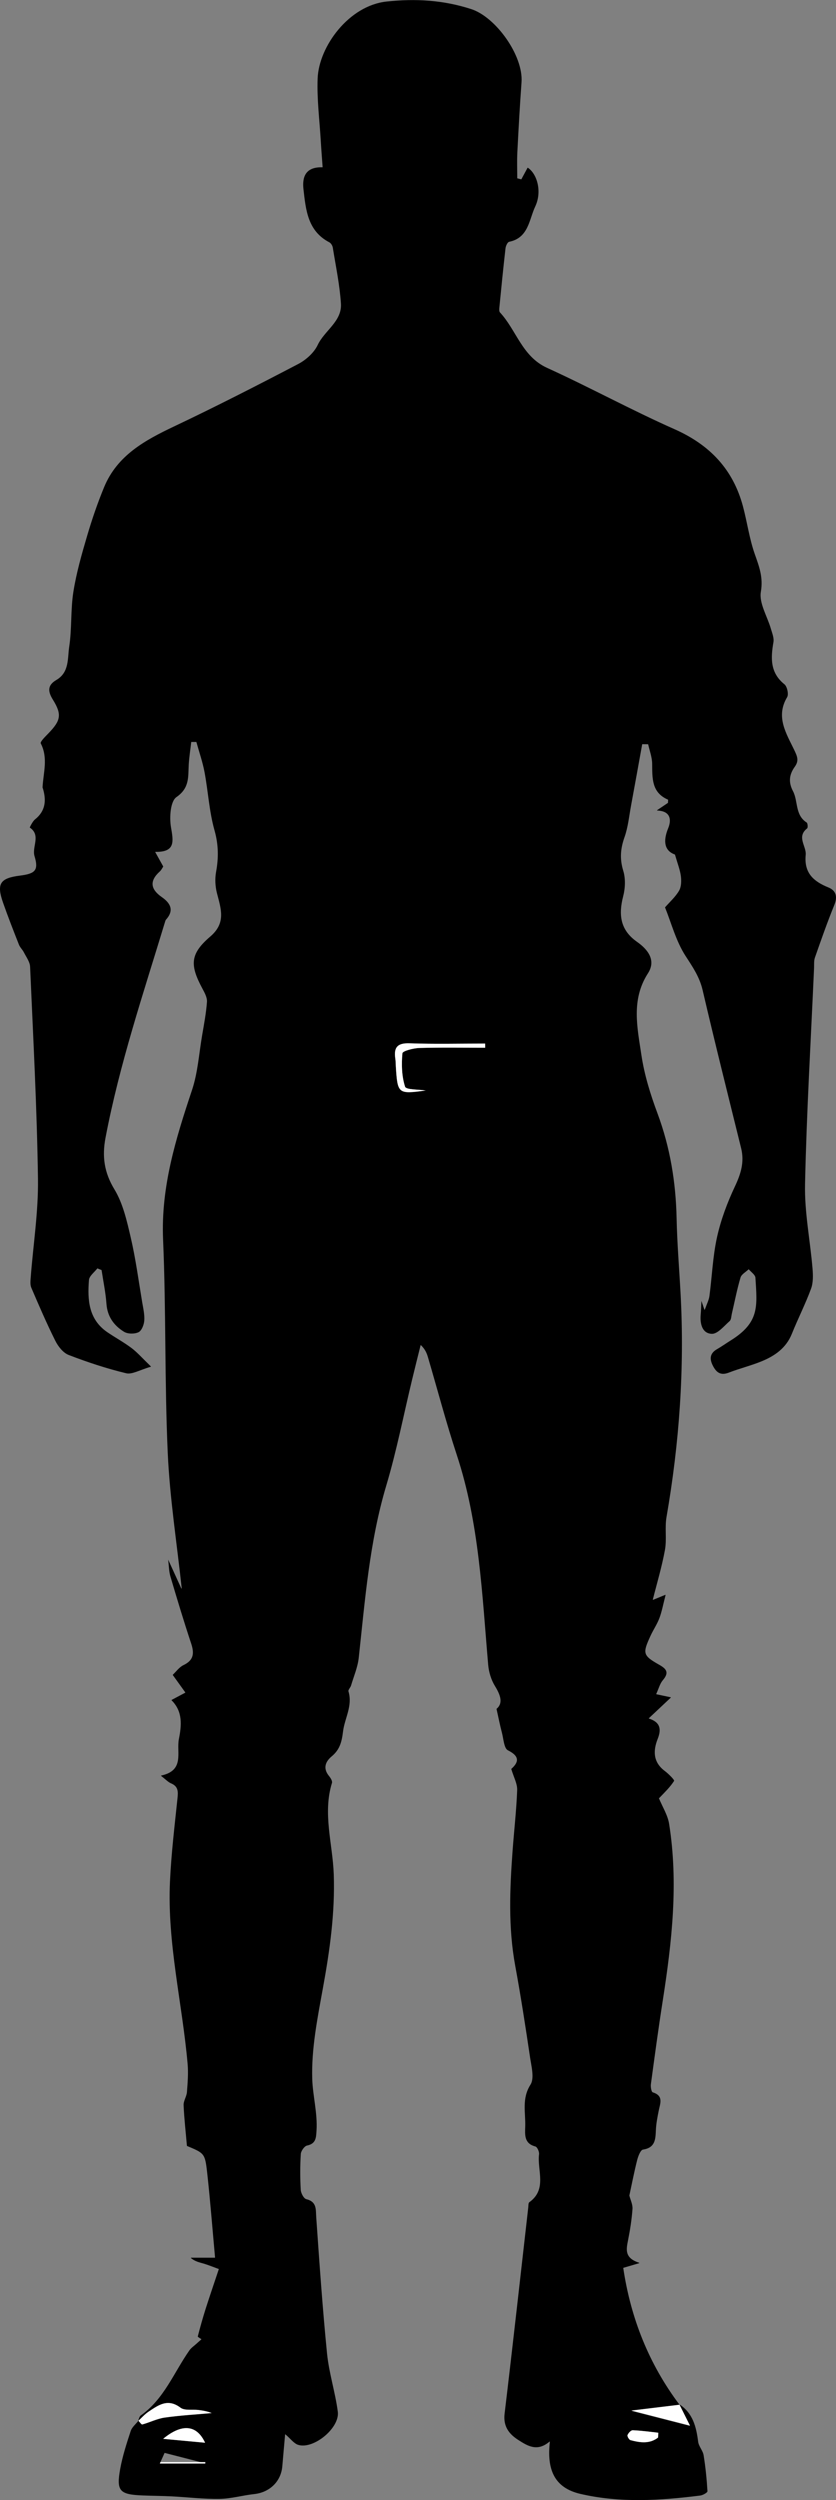 <?xml version="1.0" encoding="UTF-8"?>
<svg id="Layer_2" data-name="Layer 2" xmlns="http://www.w3.org/2000/svg" viewBox="0 0 315.31 941.92">
  <rect x="0" y="0" width="315.31" height="941.92" fill="#808080" stroke="none"/>
  <defs>
    <style>
      .cls-1, .cls-2 {
        stroke-width: 0px;
      }

      .cls-2 {
        fill: #fff;
      }
    </style>
  </defs>
  <g id="Layer_1-2" data-name="Layer 1">
    <g>
      <path class="cls-1" d="m256.22,905.83c5.11,3.34,6.4,8.52,7.1,14.12.22,1.75,1.78,3.33,2.06,5.09.73,4.48,1.18,9.02,1.45,13.55.03.51-1.74,1.51-2.76,1.63-15.08,1.89-30.17,2.86-45.18-.63-10.16-2.36-12.63-9.6-11.5-19.63,0-.07-.08-.11-.13-.07-4.64,3.95-8.29,1.62-11.79-.62-3.52-2.26-5.72-5.12-5.15-9.91,3.11-25.91,5.97-51.84,8.93-77.76.07-.65,0-1.61.39-1.89,6.82-4.91,2.91-12,3.67-18.11.12-.94-.69-2.72-1.39-2.9-4.28-1.12-3.92-4.42-3.82-7.54.16-5.27-1.36-10.49,1.98-15.75,1.54-2.43.35-6.85-.16-10.29-1.71-11.52-3.48-23.03-5.59-34.48-2.66-14.42-2.06-28.87-1-43.34.56-7.63,1.45-15.24,1.73-22.87.09-2.4-1.3-4.86-2.21-7.91,0-.03,0-.06.02-.09,2.42-2.18,3.63-4.54-1.29-6.98-1.5-.74-1.66-4.34-2.28-6.67-.7-2.64-1.22-5.33-2.02-8.9,0-.03,0-.06.03-.08,2.54-2.15,1.46-5.17-.66-8.63-1.41-2.3-2.28-5.2-2.52-7.9-2.31-26.6-3.35-53.36-11.83-79.07-4.01-12.16-7.27-24.57-10.89-36.86-.44-1.5-1.03-2.96-2.64-4.53-.05-.04-.13-.02-.14.04-1.08,4.35-2.18,8.7-3.23,13.06-3.2,13.27-5.81,26.72-9.71,39.78-6.35,21.25-8,43.13-10.39,64.95-.39,3.52-1.87,6.93-2.89,10.38-.23.79-1.16,1.64-.98,2.23,1.65,5.44-1.44,10.11-2.05,15.11-.48,3.96-1.24,6.84-4.27,9.36-2.39,1.99-3.38,4.51-1.03,7.39.59.72,1.35,1.91,1.13,2.61-3.56,11.53.27,22.98.67,34.4.51,14.66-1.51,28.82-4.12,43.1-2.05,11.28-4.35,22.79-3.99,34.11.2,6.3,2.03,12.81,1.61,19.42-.17,2.62-.17,4.9-3.57,5.6-1,.2-2.29,2.05-2.36,3.21-.28,4.48-.27,9-.02,13.48.07,1.25,1.13,3.28,2.09,3.51,4.07,1.01,3.54,3.87,3.76,6.93,1.2,17.09,2.37,34.2,4.07,51.24.74,7.36,3.09,14.55,4.06,21.9.8,6.08-9,14.2-14.85,12.53-1.66-.47-2.93-2.29-4.89-3.97-.05-.04-.13-.01-.14.06-.36,4.09-.72,8.02-1.05,11.94-.48,5.73-4.77,9.85-10.57,10.48-4.38.47-8.72,1.75-13.09,1.82-5.97.1-11.96-.64-17.95-.95-3.69-.19-7.38-.2-11.07-.35-8.72-.35-9.98-1.64-8.46-10.02.88-4.84,2.42-9.57,3.96-14.26.46-1.41,1.84-2.53,2.83-3.77.03-.04.08-.04.12,0,.49.51,1.09,1.42,1.41,1.33,2.84-.78,5.56-2.18,8.43-2.59,5.87-.83,11.81-1.16,17.72-1.7-1.6-.65-3.31-.95-5.03-1.16-2.28-.28-5.18.31-6.75-.87-4.77-3.6-8.3-.96-11.99,1.49-1.48.98-2.68,2.37-4,3.58.34-.74.48-1.76,1.06-2.17,8.8-6.19,12.48-16.17,18.34-24.52.68-.96,1.73-1.66,2.62-2.47.61-.56,1.24-1.1,1.86-1.64.04-.03.04-.1,0-.13-.51-.36-1.38-.81-1.32-1.02.91-3.51,1.88-7,2.98-10.45,1.63-5.09,3.37-10.14,4.94-14.86.01-.04-.01-.09-.05-.1-2.59-.94-4.07-1.55-5.59-2-1.6-.47-3.25-.78-4.85-2.09-.06-.05-.03-.15.05-.15h8.95s.08-.04.08-.09c-1.01-11.09-1.81-21.44-2.95-31.75-.83-7.5-1.04-7.5-7.61-10.26-.03-.01-.05-.04-.05-.07-.44-5.1-1.03-10.19-1.25-15.3-.07-1.62,1.14-3.27,1.26-4.94.27-3.54.56-7.13.25-10.64-2.02-22.91-7.72-45.48-6.65-68.66.48-10.44,1.73-20.85,2.82-31.25.27-2.55.4-4.56-2.4-5.75-1.1-.46-1.98-1.43-3.76-2.81-.05-.04-.03-.13.03-.14,8.95-1.93,5.68-8.74,6.67-13.74,1.02-5.16,1.53-10.34-2.76-14.62-.04-.04-.03-.1.02-.13,1.51-.8,3.01-1.6,5.12-2.72.04-.02.06-.08.03-.12-1.57-2.18-2.95-4.11-4.7-6.53-.02-.03-.02-.08,0-.11,1.26-1.19,2.42-2.87,4.03-3.64,3.89-1.85,4.11-4.46,2.89-8.13-2.78-8.37-5.33-16.82-7.83-25.28-.56-1.88-.54-3.92-.85-6.33,1.75,3.83,3.3,7.23,4.96,10.85.04.08.17.05.16-.04-1.88-17.35-4.51-34.12-5.27-50.97-1.21-26.77-.61-53.62-1.76-80.4-.85-19.83,4.78-38,10.91-56.35,2.18-6.54,2.63-13.66,3.8-20.53.72-4.22,1.53-8.44,1.84-12.7.12-1.6-.87-3.41-1.69-4.94-4.84-8.97-4.7-13.13,2.96-19.69,5.99-5.13,4.02-10.4,2.51-16.26-.66-2.55-.82-5.45-.35-8.03.98-5.33.94-10.28-.58-15.68-2.01-7.11-2.4-14.66-3.77-21.96-.72-3.82-2.02-7.54-3.06-11.3,0-.03-.04-.06-.08-.06h-1.8s-.08.02-.08.06c-.32,2.85-.78,5.69-.94,8.54-.25,4.53.37,8.72-4.63,12.17-2.3,1.59-2.7,7.66-2.06,11.37.92,5.33,1.7,9.38-5.85,9.27-.06,0-.1.07-.07.12,1.15,2.07,2.01,3.6,2.98,5.36.01.03.01.06,0,.08-.38.57-.72,1.32-1.28,1.82-3.97,3.57-3.5,6.71.75,9.66,3.26,2.27,4.76,4.96,1.59,8.5-.21.23-.29.6-.39.91-8.16,26.89-17.15,53.54-22.42,81.24-1.34,7.04-.53,13.07,3.35,19.46,3.24,5.34,4.71,11.93,6.16,18.15,1.87,8.05,2.96,16.28,4.33,24.44.39,2.29.94,4.63.77,6.9-.12,1.55-.99,3.78-2.17,4.34-1.5.71-4.06.69-5.46-.17-3.8-2.33-6.29-5.72-6.63-10.54-.31-4.24-1.19-8.44-1.83-12.66,0-.03-.02-.05-.05-.06l-1.49-.61s-.07,0-.09.02c-1.11,1.44-3.02,2.82-3.14,4.34-.59,7.47-.16,14.81,6.9,19.65,3.01,2.06,6.25,3.8,9.16,5.99,2.22,1.68,4.09,3.83,7.28,6.91.04.04.03.12-.03.14-4.21,1.21-7.04,2.99-9.3,2.44-7.36-1.77-14.61-4.17-21.68-6.89-2.07-.8-3.95-3.2-5.01-5.32-3.27-6.54-6.17-13.27-9.06-20-.48-1.12-.33-2.58-.23-3.86.95-12.4,2.92-24.81,2.74-37.19-.38-26.64-1.81-53.27-2.97-79.9-.08-1.83-1.45-3.64-2.34-5.4-.51-1.02-1.45-1.85-1.86-2.89-2.07-5.25-4.13-10.5-6-15.83-2.51-7.16-1.14-9.25,6.35-10.2,5.69-.72,7.16-1.92,5.53-7.3-1.09-3.59,2.54-7.88-1.8-10.81-.04-.03,1.03-2.32,1.96-3.06,3.99-3.17,4.33-7.15,3-11.63-.05-.16-.15-.32-.14-.48.28-5.51,2.17-11.04-.68-16.53-.31-.61,1.74-2.6,2.87-3.77,4.65-4.81,5.22-7.06,1.69-12.74-2.04-3.28-1.91-5.49,1.34-7.4,4.93-2.89,4.17-8.17,4.83-12.51,1.04-6.82.5-13.87,1.57-20.68,1.13-7.13,3.14-14.15,5.19-21.1,1.82-6.2,3.93-12.35,6.4-18.33,4.95-11.99,15.38-17.68,26.44-22.92,15.77-7.47,31.31-15.42,46.78-23.5,2.94-1.54,5.96-4.24,7.34-7.16,2.59-5.47,9.22-8.9,8.77-15.62-.47-7.07-1.95-14.08-3.08-21.11-.12-.72-.69-1.64-1.31-1.96-8.18-4.26-8.86-12.26-9.74-19.96-.51-4.47.61-8.48,7.14-8.3.05,0,.09-.04.08-.09-.25-3.5-.51-6.72-.7-9.95-.46-7.81-1.48-15.64-1.18-23.42.46-12.05,11.78-27.48,26.02-28.99,10.89-1.16,21.37-.57,31.93,2.86,9.22,2.99,19.68,17.48,18.95,27.56-.64,8.8-1.13,17.61-1.58,26.42-.16,3.25-.04,6.51-.03,9.77l1.53.39c.78-1.45,1.56-2.9,2.35-4.35.02-.04.08-.06.12-.03,3.61,2.44,5.36,9.13,2.79,14.57-2.34,4.95-2.52,11.85-9.85,13.33-.61.12-1.27,1.55-1.37,2.44-.85,7.4-1.58,14.81-2.31,22.23-.06.65-.14,1.55.22,1.94,6.21,6.7,8.32,16.59,17.77,20.89,16.17,7.36,31.81,15.91,48.05,23.1,13.29,5.89,22.08,15.09,25.82,29.06,1.59,5.94,2.41,12.13,4.43,17.91,1.66,4.73,3.27,8.78,2.33,14.29-.73,4.3,2.43,9.25,3.78,13.94.48,1.65,1.24,3.46.96,5.05-1.03,5.98-1.29,11.5,4.15,15.87,1.03.83,1.66,3.76,1.02,4.84-4.43,7.36-.31,13.7,2.6,19.75,1.27,2.63,1.93,4.16.28,6.47-2.07,2.9-2.49,5.74-.67,9.21,1.97,3.76.71,8.98,5.15,11.8.4.25.52,1.94.18,2.21-4.09,3.22-.22,6.71-.54,9.96-.67,6.81,2.9,10,8.55,12.29,2.82,1.14,3.55,3.41,2.26,6.56-2.66,6.53-4.99,13.2-7.33,19.86-.43,1.21-.27,2.64-.33,3.97-1.2,27.12-2.81,54.24-3.4,81.38-.23,10.56,1.93,21.16,2.82,31.75.21,2.53.3,5.34-.55,7.65-2.12,5.77-4.94,11.27-7.23,16.98-2.17,5.41-6.47,8.37-11.51,10.42-4,1.63-8.24,2.66-12.27,4.22-3.03,1.17-4.67.03-6-2.56-1.37-2.65-1.16-4.72,1.59-6.3,1.73-.99,3.36-2.16,5.06-3.22,11.01-6.84,10.04-12.92,9.38-23.67-.07-1.09-1.6-2.1-2.49-3.14-.03-.03-.08-.04-.11,0-1.07,1.01-2.67,1.86-3.03,3.08-1.32,4.46-2.2,9.05-3.26,13.59-.23.97-.22,2.27-.85,2.82-2.11,1.85-4.51,4.87-6.71,4.79-3.64-.13-4.51-3.79-4.19-7.28.14-1.49.16-2.99.27-5.12.36,1.07.56,1.63,1.12,3.29.02.07.13.08.16,0,.8-2.24,1.54-3.64,1.74-5.11.99-7.43,1.26-15,2.88-22.27,1.46-6.55,3.88-12.99,6.75-19.07,2.24-4.74,3.61-9.19,2.33-14.36-4.9-19.85-9.89-39.68-14.53-59.59-1.16-4.95-3.73-8.69-6.42-12.83-3.62-5.58-5.36-12.39-7.74-18.28-.01-.03,0-.06.01-.08,1.77-2.02,3.9-3.91,5.27-6.25.86-1.48.91-3.69.68-5.49-.3-2.35-1.22-4.62-2.22-8.09,0-.02-.03-.04-.05-.05-3.78-1.37-4.62-4.8-2.5-9.95,1.12-2.73,1.23-6.42-4.14-6.62-.08,0-.11-.1-.04-.15,1.71-1.15,2.96-1.99,4.09-2.75,0-.6.1-1.16-.01-1.21-6.22-2.69-5.9-8.1-5.96-13.55-.03-2.43-.96-4.84-1.5-7.26,0-.04-.04-.06-.08-.06-.7,0-1.41-.01-2.11-.02-.04,0-.07.03-.08.07-1.39,7.68-2.76,15.36-4.19,23.04-.74,4.01-1.13,8.16-2.48,11.96-1.52,4.29-1.83,8.15-.47,12.6.91,2.95.77,6.58-.02,9.61-1.8,6.98-1.13,12.74,5.21,17.18,4.09,2.87,7.3,6.94,4.14,11.85-6.42,9.95-4.02,20.45-2.49,30.73,1.11,7.49,3.41,14.91,6.07,22.03,4.77,12.81,6.93,25.96,7.22,39.56.2,9.49.99,18.96,1.5,28.44,1.53,28.25-.48,56.26-5.31,84.12-.7,4.04.15,8.36-.59,12.39-1.16,6.35-3.03,12.57-4.57,18.69-.02.06.04.12.11.1.68-.28,2.03-.84,4.58-1.88.06-.03.13.03.11.1-.93,3.62-1.4,6.22-2.31,8.65-.87,2.32-2.32,4.42-3.36,6.69-3.07,6.66-2.93,7.41,3.44,11,2.94,1.66,3.42,3.1,1.19,5.74-1.09,1.29-1.54,3.13-2.47,5.16-.02.05,0,.1.06.11,1.77.38,3.08.65,5.38,1.14.06.01.09.1.04.14-3.06,2.87-5.56,5.21-8.26,7.75-.04.04-.02.12.03.13,4.27,1.38,4.76,3.97,3.29,7.68-1.77,4.49-1.74,8.76,2.68,12.07,1.41,1.06,3.74,3.38,3.51,3.75-1.51,2.35-3.6,4.34-5.56,6.4-.25.26-.78.25-.18.08,1.35,3.29,3.33,6.37,3.86,9.67,3.56,22.33,1.06,44.48-2.39,66.59-1.64,10.48-3.06,21-4.48,31.52-.14,1.01.18,2.9.7,3.06,4.17,1.31,2.81,4.14,2.26,6.89-.49,2.45-.98,4.93-1.08,7.41-.14,3.51-.3,6.58-4.87,7.28-.93.14-1.81,2.49-2.19,3.96-1.13,4.46-2,8.99-2.94,13.32,0,.01,0,.03,0,.04.42,1.64,1.3,3.38,1.18,5.05-.29,3.97-.91,7.94-1.69,11.85-.68,3.42-1.36,6.63,4.2,8.41.08.02.07.13,0,.16-2.77.81-4.22,1.24-5.93,1.74-.04.01-.06.05-.06.09,2.82,18.9,9.65,36.14,21.19,51.47.04.05,0,.12-.05.13-6.4.77-12.79,1.55-17.72,2.14-.09.01-.1.13,0,.16,6.31,1.62,13.92,3.57,21.56,5.53.07.02.13-.05.1-.11-1.14-2.28-2.54-5.08-3.94-7.88Zm-95.68-494.97c-2.71-.44-7.38-.24-7.77-1.43-1.27-3.94-1.38-8.41-1-12.59.08-.89,4.15-1.93,6.4-2,8.24-.24,16.49-.1,24.73-.09.05,0,.08-.04.08-.08,0-.47,0-.94-.01-1.41,0-.04-.04-.08-.08-.08-9.46,0-18.92.24-28.36-.1-4.59-.17-6.07,1.49-5.44,5.75.15.98.14,1.99.2,2.99.65,10.31.82,10.46,11.24,9.05Zm-83.25,509.32c-3.17-6.69-8.7-7.08-15.6-1.46-.06.05-.03.14.05.15,5.6.52,9.97.93,15.47,1.44.06,0,.11-.06.08-.12Zm170.74-1.68l-.55-2.05c-2.95-.33-5.89-.72-8.84-.84-.66-.03-1.64,1.05-1.96,1.83-.18.43.57,1.75,1.11,1.9,3.55.95,7.12,1.47,10.23-.84Zm-185.95,5.64l-1.75,3.9c-.02.05.02.11.07.11h16.94s.08-.03.08-.07h0c-8.75-2.25-6.6-1.7-15.35-3.94Z"/>
      <path class="cls-2" d="m160.54,410.86c-10.42,1.41-10.59,1.27-11.24-9.05-.06-1-.05-2-.2-2.99-.64-4.26.85-5.92,5.44-5.75,9.47.34,18.96.1,28.44.1,0,.52.01,1.05.02,1.57-8.27,0-16.55-.14-24.82.09-2.26.07-6.32,1.11-6.4,2-.39,4.18-.27,8.65,1,12.59.38,1.19,5.06.99,7.77,1.43Z"/>
      <path class="cls-2" d="m52.07,912.17c1.33-1.21,2.52-2.6,4-3.58,3.68-2.45,7.22-5.09,11.99-1.49,1.57,1.19,4.47.59,6.75.87,1.72.21,3.43.51,5.03,1.16-5.91.54-11.85.86-17.72,1.7-2.87.41-5.6,1.81-8.43,2.59-.34.09-.97-.91-1.47-1.4,0,0-.15.15-.15.15Z"/>
      <path class="cls-2" d="m256.22,905.83c1.43,2.87,2.87,5.73,4.02,8.04-7.87-2.02-15.72-4.03-22.15-5.68,5.01-.61,11.65-1.41,18.28-2.21,0,0-.14-.15-.14-.15Z"/>
      <path class="cls-2" d="m77.35,920.32c-5.64-.52-10.07-.93-15.82-1.47,7.02-5.79,12.63-5.4,15.82,1.47Z"/>
      <path class="cls-2" d="m248.21,918.36c-3.15,2.47-6.79,1.95-10.42.98-.54-.15-1.29-1.47-1.11-1.9.32-.78,1.3-1.86,1.96-1.83,3.23.13,6.44.59,9.66.93-.03.61-.06,1.22-.09,1.83Z"/>
      <path class="cls-2" d="m60.52,927.62h16.94c-.01.18-.03.36-.04.54h-17.14c.08-.18.16-.36.24-.54Z"/>
    </g>
  </g>
</svg>